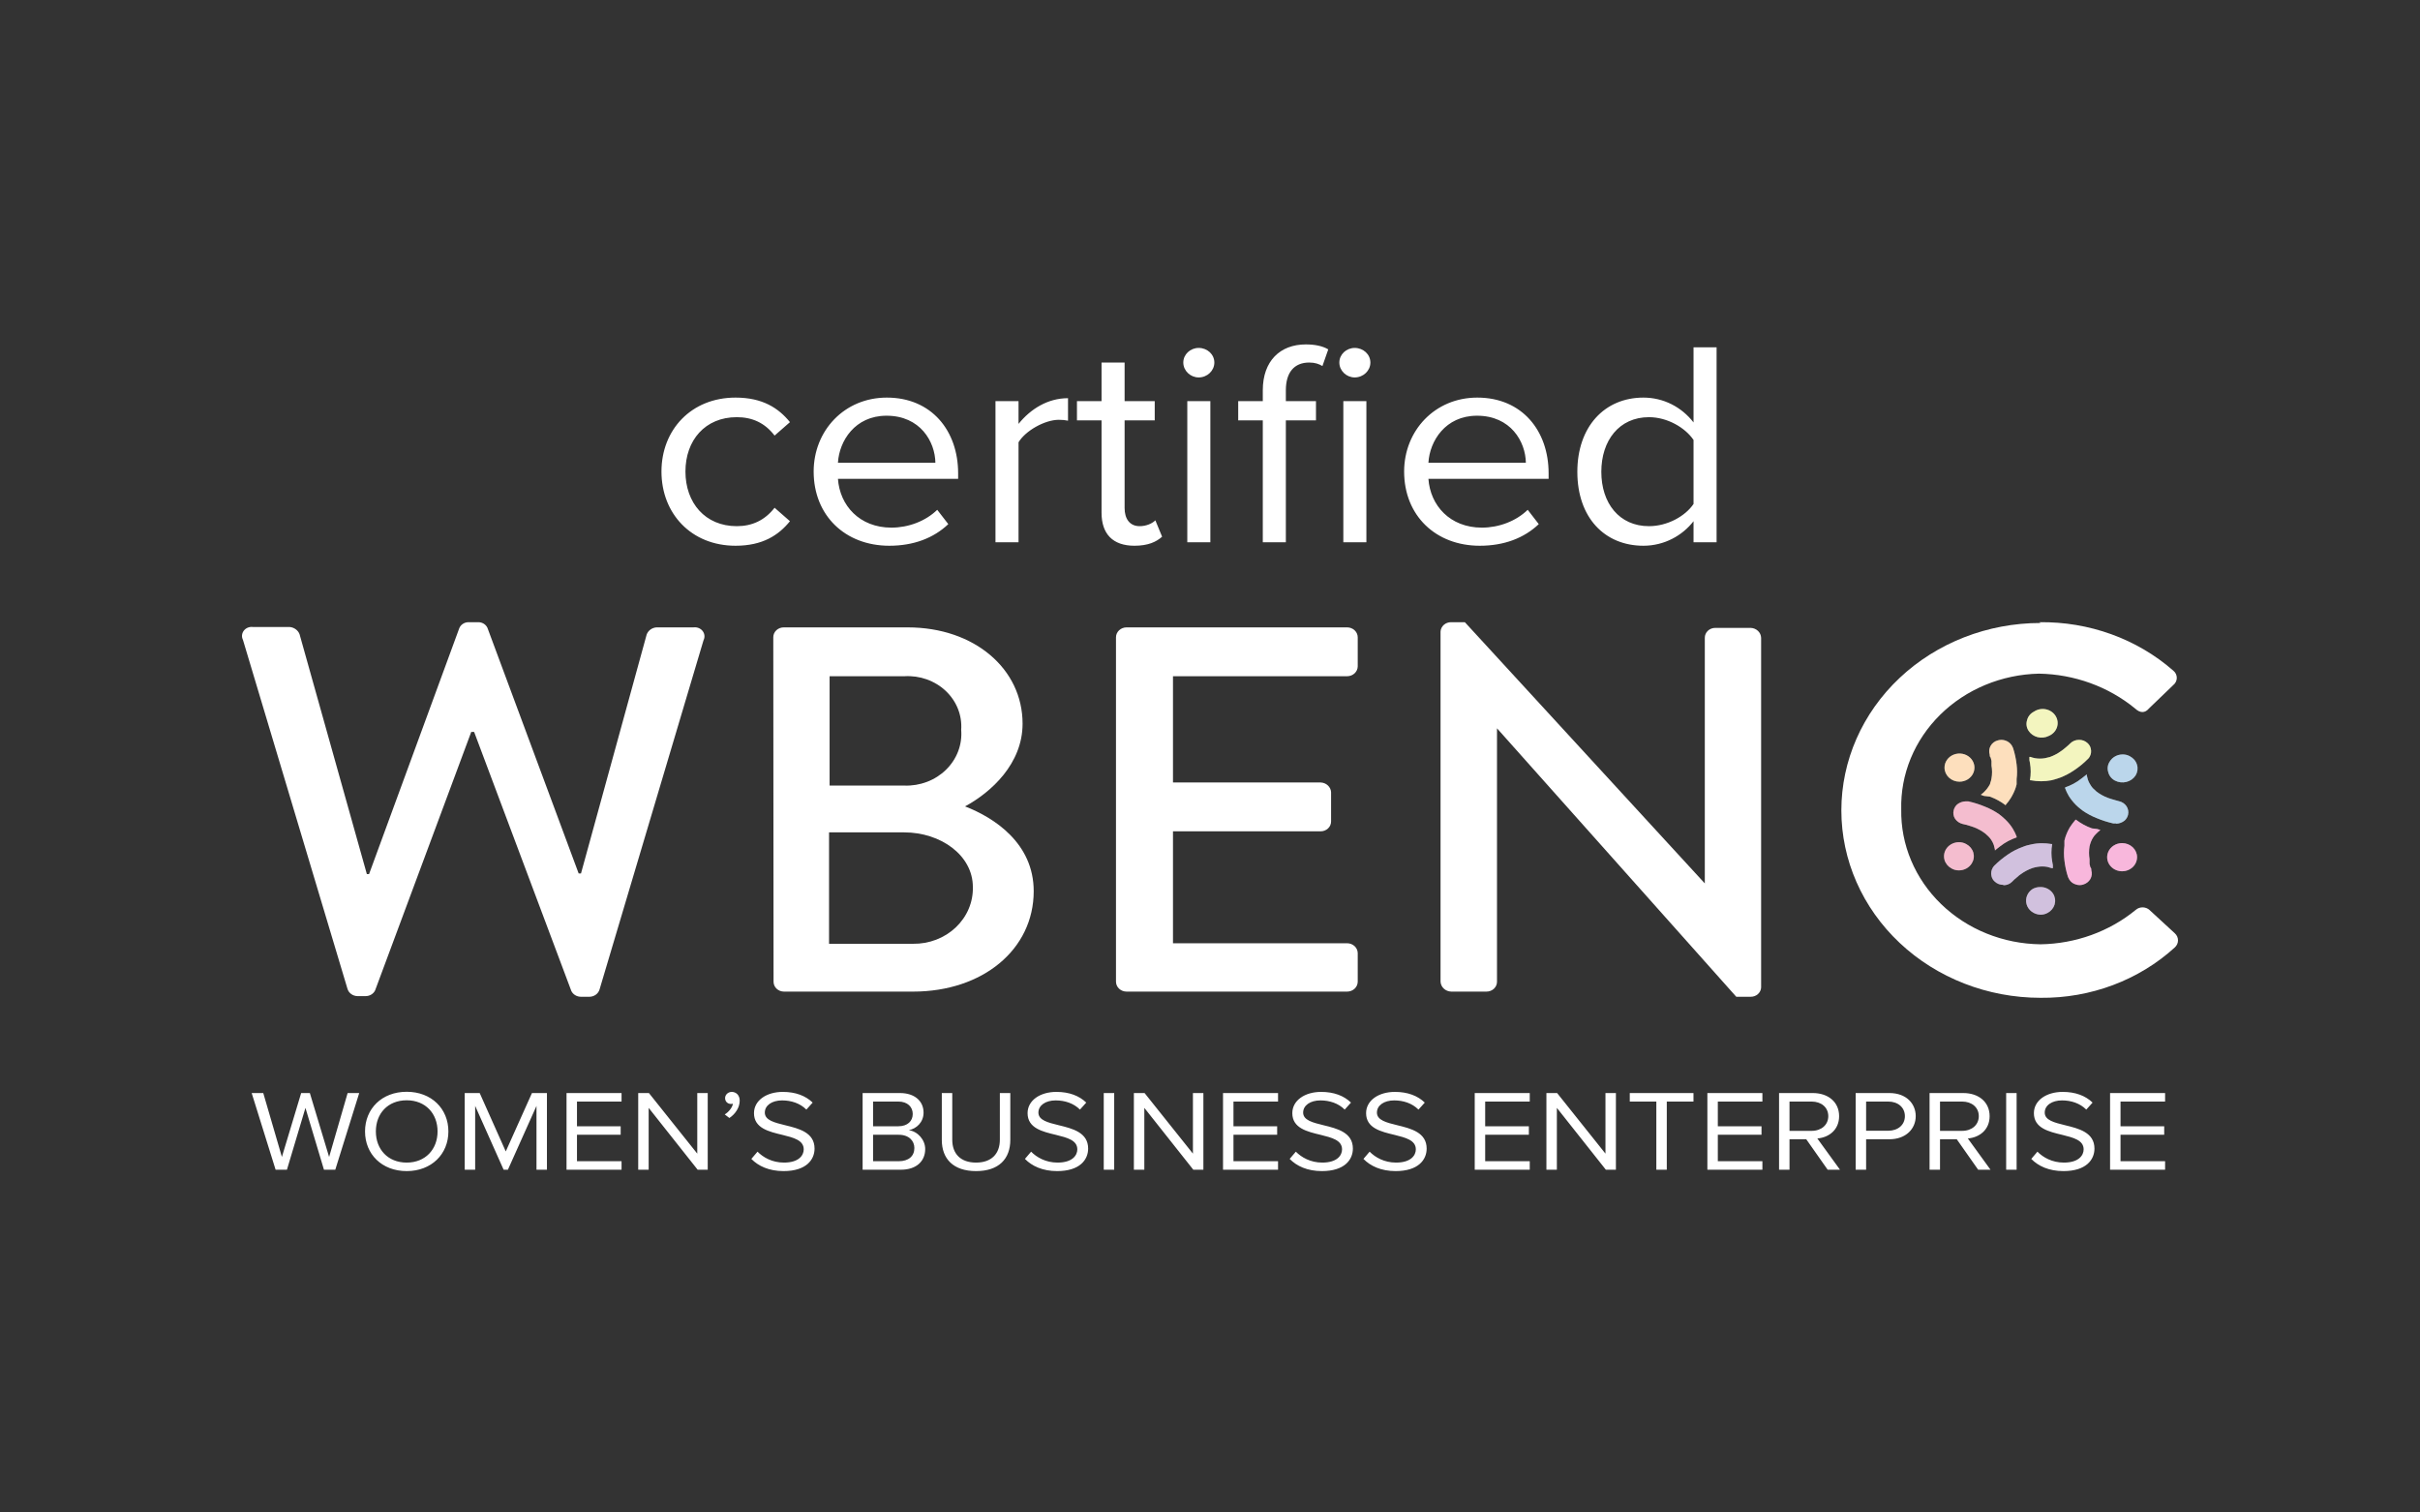<?xml version="1.0" encoding="UTF-8"?> <svg xmlns="http://www.w3.org/2000/svg" width="800" height="500" viewBox="0 0 800 500" fill="none"><rect x="0" y="0" width="800" height="500" fill="#333333" stroke="none"/><path d="M657.752 263.332C659.681 264.021 661.476 265.003 663.067 266.237V266.024C663.722 265.311 664.3 264.538 664.788 263.716C665.426 262.672 665.941 261.57 666.334 260.426C666.461 260.047 666.569 259.662 666.65 259.273V258.589C666.65 258.162 666.65 257.863 666.65 257.564C666.858 255.96 666.858 254.339 666.65 252.735C666.443 250.881 666.045 249.05 665.471 247.266C665.362 246.983 665.227 246.712 665.064 246.454C664.549 245.628 663.722 245.017 662.746 244.745C662.009 244.531 661.218 244.531 660.477 244.745C659.966 244.869 659.487 245.092 659.071 245.402C658.655 245.711 658.317 246.099 658.068 246.54C657.815 246.98 657.657 247.464 657.602 247.963C657.548 248.461 657.598 248.965 657.752 249.445C657.752 249.787 657.752 250.129 658.068 250.428L658.344 251.539V252.351V253.077C658.597 254.491 658.597 255.936 658.344 257.35C658.262 257.86 658.122 258.361 657.932 258.845C657.932 259.273 657.526 259.7 657.3 260.127C656.992 260.62 656.626 261.079 656.21 261.494C655.876 261.879 655.496 262.223 655.072 262.52L654.8 262.734L655.844 263.118L657.752 263.332Z" fill="white"></path><path d="M647.767 258.414C648.743 258.414 649.701 258.141 650.515 257.629C651.328 257.118 651.961 256.39 652.336 255.539C652.711 254.688 652.811 253.752 652.621 252.848C652.427 251.945 651.957 251.115 651.265 250.464C650.574 249.812 649.692 249.369 648.73 249.189C647.772 249.009 646.777 249.102 645.869 249.454C644.965 249.807 644.192 250.404 643.65 251.17C643.107 251.935 642.814 252.836 642.814 253.757C642.814 254.992 643.338 256.177 644.264 257.05C645.195 257.924 646.452 258.414 647.767 258.414Z" fill="white"></path><path d="M658.342 277.774C658.663 278.271 658.921 278.802 659.115 279.354C659.26 279.833 659.382 280.318 659.477 280.807C659.458 280.92 659.458 281.036 659.477 281.149L660.249 280.508L661.293 279.696C662.893 278.462 664.706 277.494 666.649 276.834V276.534C666.328 275.66 665.917 274.816 665.424 274.014C664.787 272.957 664.01 271.981 663.11 271.108L662.202 270.254L661.655 269.784L660.841 269.143C659.431 268.167 657.908 267.35 656.299 266.707C654.487 265.943 652.602 265.342 650.668 264.913H649.805C648.77 264.942 647.776 265.304 646.989 265.938C646.429 266.448 646.031 267.101 645.855 267.818C645.724 268.3 645.697 268.801 645.773 269.293C645.85 269.784 646.036 270.256 646.311 270.681C646.881 271.527 647.776 272.137 648.806 272.39L649.895 272.646L651.075 272.988L651.893 273.244L652.62 273.501C653.963 274.022 655.219 274.727 656.344 275.594L657.524 276.705C657.831 277.036 658.107 277.393 658.342 277.774Z" fill="white"></path><path d="M650.032 279.055C649.3 278.625 648.445 278.403 647.582 278.414C646.823 278.416 646.077 278.581 645.399 278.898C644.721 279.214 644.129 279.673 643.668 280.238C643.207 280.803 642.891 281.46 642.742 282.159C642.597 282.858 642.62 283.579 642.814 284.268C643.158 285.459 643.989 286.474 645.128 287.088C645.865 287.517 646.714 287.739 647.582 287.729C648.45 287.728 649.304 287.51 650.054 287.097C650.804 286.684 651.424 286.091 651.849 285.379C652.174 284.852 652.386 284.269 652.468 283.666C652.554 283.062 652.508 282.449 652.341 281.861C652.174 281.273 651.88 280.722 651.487 280.241C651.089 279.759 650.597 279.356 650.032 279.055Z" fill="white"></path><path d="M662.338 292.643C662.867 292.642 663.391 292.54 663.875 292.341C664.358 292.143 664.792 291.853 665.154 291.489L665.926 290.72L666.835 289.951L667.468 289.396L668.06 288.969C669.217 288.125 670.505 287.449 671.874 286.96C672.407 286.797 672.954 286.668 673.51 286.576C674.59 286.384 675.697 286.384 676.778 286.576L678.274 287.003H678.64C678.64 286.661 678.64 286.319 678.64 286.02L678.414 284.781C678.07 282.872 678.07 280.923 678.414 279.013H678.093C677.108 278.843 676.104 278.757 675.096 278.757C673.826 278.749 672.561 278.892 671.327 279.184L670.057 279.483L669.375 279.697L668.376 280.081C666.762 280.677 665.235 281.466 663.838 282.431C662.202 283.532 660.679 284.777 659.296 286.149C659.084 286.368 658.899 286.612 658.749 286.875C658.261 287.708 658.112 288.682 658.343 289.609C658.496 290.334 658.894 290.993 659.477 291.489C660.205 292.156 661.185 292.524 662.202 292.515L662.338 292.643Z" fill="white"></path><path d="M674.463 293.237C673.604 293.237 672.759 293.443 672.009 293.836C671.137 294.374 670.468 295.157 670.097 296.075C669.727 296.993 669.672 297.997 669.943 298.944C670.215 299.892 670.798 300.735 671.611 301.352C672.42 301.969 673.419 302.329 674.463 302.381C675.322 302.404 676.171 302.197 676.912 301.783C677.477 301.482 677.97 301.079 678.363 300.597C678.761 300.115 679.05 299.565 679.222 298.977C679.389 298.389 679.434 297.776 679.348 297.172C679.263 296.568 679.055 295.986 678.729 295.459C678.291 294.768 677.663 294.198 676.912 293.808C676.162 293.418 675.317 293.221 674.463 293.237Z" fill="white"></path><path d="M691.535 273.84C689.605 273.15 687.811 272.169 686.22 270.935L685.994 271.148C685.37 271.882 684.792 272.653 684.267 273.455C683.653 274.501 683.146 275.603 682.771 276.745C682.645 277.124 682.536 277.509 682.455 277.899V278.583C682.455 279.01 682.455 279.309 682.455 279.608C682.247 281.212 682.247 282.833 682.455 284.436C682.663 286.29 683.056 288.121 683.635 289.906C683.743 290.188 683.879 290.46 684.041 290.717C684.285 291.135 684.615 291.502 685.013 291.796C685.411 292.09 685.867 292.305 686.36 292.426C687.092 292.661 687.892 292.661 688.629 292.426C689.655 292.131 690.518 291.472 691.033 290.589C691.521 289.707 691.634 288.684 691.354 287.726C691.354 287.342 691.354 287 691.033 286.701L690.762 285.59V284.778V284.052C690.536 282.635 690.536 281.196 690.762 279.779C690.879 279.272 691.033 278.772 691.218 278.284C691.39 277.841 691.602 277.412 691.851 277.002C692.145 276.499 692.511 276.039 692.94 275.635C693.288 275.261 693.668 274.918 694.079 274.609L694.35 274.395L693.306 274.054L691.535 273.84Z" fill="white"></path><path d="M701.523 278.714C700.547 278.714 699.589 278.987 698.775 279.499C697.962 280.011 697.324 280.738 696.954 281.589C696.579 282.44 696.479 283.377 696.669 284.28C696.863 285.184 697.333 286.013 698.025 286.665C698.716 287.316 699.598 287.76 700.56 287.939C701.518 288.119 702.513 288.027 703.417 287.674C704.325 287.322 705.098 286.725 705.64 285.959C706.182 285.193 706.472 284.293 706.472 283.372C706.472 282.136 705.952 280.952 705.025 280.078C704.094 279.205 702.838 278.714 701.523 278.714Z" fill="white"></path><path d="M699.62 272.303C700.623 272.254 701.581 271.893 702.345 271.277C702.91 270.767 703.303 270.114 703.479 269.397C703.723 268.428 703.552 267.408 703 266.558C702.444 265.709 701.559 265.101 700.528 264.868L699.439 264.569L698.259 264.227L697.441 263.971L696.714 263.715C695.367 263.204 694.11 262.497 692.99 261.621C692.574 261.272 692.181 260.901 691.81 260.51C691.498 260.152 691.222 259.766 690.992 259.356C690.671 258.859 690.413 258.329 690.219 257.775C690.074 257.312 689.953 256.841 689.858 256.366C689.858 256.366 689.858 256.109 689.858 255.981L688.994 256.665L687.996 257.434C686.418 258.674 684.62 259.643 682.685 260.296V260.596C683.015 261.48 683.426 262.338 683.91 263.159C684.556 264.185 685.32 265.145 686.179 266.022L687.087 266.876L687.679 267.346C687.937 267.575 688.208 267.789 688.497 267.987C689.903 268.963 691.426 269.78 693.035 270.423C694.834 271.18 696.705 271.781 698.621 272.217H699.529L699.62 272.303Z" fill="white"></path><path d="M699.21 258.073C700.353 258.659 701.695 258.808 702.952 258.49C704.213 258.172 705.293 257.411 705.975 256.364C706.296 255.838 706.509 255.256 706.595 254.652C706.676 254.048 706.635 253.435 706.463 252.847C706.296 252.259 706.007 251.708 705.609 251.227C705.212 250.745 704.719 250.342 704.159 250.041C703.422 249.612 702.572 249.389 701.704 249.4C700.837 249.401 699.983 249.619 699.232 250.032C698.482 250.444 697.863 251.038 697.438 251.75C697.095 252.266 696.869 252.847 696.783 253.451C696.697 254.055 696.751 254.67 696.936 255.253C697.081 255.849 697.357 256.409 697.75 256.895C698.139 257.381 698.636 257.783 699.21 258.073Z" fill="white"></path><path d="M671.056 252.179C671.395 254.088 671.395 256.038 671.056 257.947H671.377C673.609 258.374 675.91 258.374 678.142 257.947L679.367 257.605L680.095 257.392L681.093 257.05C682.698 256.422 684.225 255.619 685.631 254.657C687.276 253.568 688.799 252.323 690.173 250.94C690.417 250.734 690.616 250.488 690.765 250.214C691.258 249.382 691.407 248.407 691.172 247.479C691.018 246.754 690.62 246.095 690.037 245.599C689.671 245.264 689.238 245.001 688.763 244.825C688.284 244.649 687.778 244.564 687.267 244.574C686.72 244.574 686.182 244.679 685.681 244.885C685.179 245.091 684.732 245.393 684.361 245.77L683.588 246.496L682.68 247.265L682.002 247.821L681.41 248.248C680.266 249.091 678.996 249.767 677.641 250.256L676.005 250.641C674.924 250.833 673.817 250.833 672.737 250.641C672.208 250.544 671.693 250.401 671.191 250.214H670.875C670.875 250.598 670.875 250.94 670.875 251.282L671.056 252.179Z" fill="white"></path><path d="M677.275 243.289C677.907 243.025 678.477 242.638 678.942 242.154C679.408 241.67 679.76 241.1 679.973 240.479C680.19 239.859 680.266 239.203 680.194 238.554C680.122 237.905 679.905 237.277 679.561 236.711C679.218 236.146 678.748 235.654 678.188 235.269C677.627 234.885 676.99 234.615 676.312 234.478C675.634 234.341 674.934 234.339 674.251 234.473C673.573 234.608 672.931 234.875 672.371 235.257C671.802 235.547 671.304 235.949 670.911 236.435C670.518 236.922 670.242 237.481 670.102 238.077C669.912 238.66 669.863 239.275 669.948 239.879C670.034 240.484 670.256 241.064 670.599 241.58C671.273 242.613 672.335 243.365 673.578 243.682C674.816 244 676.14 243.86 677.275 243.289Z" fill="white"></path><path d="M80.32 211.541C80.069 211.055 79.963 210.515 80.012 209.977C80.061 209.44 80.264 208.924 80.599 208.486C80.934 208.048 81.389 207.704 81.915 207.489C82.442 207.275 83.02 207.199 83.589 207.268H95.712C96.451 207.326 97.156 207.582 97.743 208.006C98.331 208.43 98.777 209.005 99.027 209.661L121.276 288.963H122.002L151.789 207.781C151.999 207.192 152.393 206.677 152.92 206.304C153.446 205.93 154.081 205.715 154.74 205.687H158.054C158.71 205.673 159.355 205.845 159.906 206.18C160.457 206.515 160.887 206.999 161.142 207.567L191.292 288.749H192.064L213.768 209.789C214 209.13 214.434 208.551 215.016 208.125C215.598 207.699 216.301 207.446 217.037 207.396H229.297C229.865 207.327 230.443 207.403 230.97 207.617C231.496 207.832 231.951 208.177 232.286 208.615C232.621 209.053 232.824 209.568 232.873 210.105C232.923 210.643 232.817 211.183 232.566 211.669L198.193 327.118C197.99 327.793 197.564 328.389 196.976 328.819C196.388 329.25 195.669 329.492 194.924 329.511H192.018C191.361 329.506 190.719 329.327 190.164 328.995C189.61 328.663 189.167 328.19 188.885 327.631L156.738 241.963H155.784L124 327.418C123.726 327.973 123.291 328.444 122.745 328.777C122.198 329.109 121.563 329.29 120.912 329.298H118.143C117.398 329.278 116.679 329.036 116.091 328.605C115.503 328.175 115.076 327.579 114.874 326.905L80.32 211.541Z" fill="white"></path><path d="M255.631 210.69C255.625 210.253 255.712 209.819 255.889 209.414C256.065 209.01 256.326 208.643 256.657 208.335C256.988 208.028 257.381 207.787 257.814 207.626C258.246 207.465 258.708 207.389 259.173 207.4H300.038C322.151 207.4 338.043 221.158 338.043 239.232C338.043 252.477 327.645 261.92 319.018 266.577C328.735 270.337 341.721 278.797 341.721 294.607C341.721 313.877 324.875 327.806 301.854 327.806H259.173C258.716 327.806 258.263 327.72 257.842 327.554C257.42 327.389 257.037 327.146 256.716 326.84C256.395 326.534 256.142 326.171 255.971 325.771C255.801 325.373 255.716 324.946 255.721 324.516L255.631 210.69ZM301.854 311.997C304.474 312.032 307.074 311.569 309.499 310.637C311.924 309.705 314.125 308.322 315.969 306.57C317.813 304.819 319.262 302.736 320.231 300.445C321.2 298.155 321.667 295.704 321.606 293.239C321.606 282.728 310.981 275.166 298.903 275.166H274.066V311.997H301.854ZM298.948 259.698C301.509 259.79 304.062 259.371 306.439 258.468C308.816 257.565 310.963 256.199 312.738 254.46C314.514 252.72 315.878 250.647 316.741 248.376C317.604 246.105 317.947 243.688 317.746 241.283C317.92 238.916 317.554 236.541 316.672 234.318C315.789 232.096 314.411 230.076 312.63 228.396C310.849 226.717 308.707 225.415 306.347 224.579C303.987 223.744 301.464 223.393 298.948 223.551H274.247V259.698H298.948Z" fill="white"></path><path d="M368.92 210.689C368.92 209.816 369.289 208.979 369.944 208.362C370.6 207.745 371.489 207.399 372.417 207.399H445.339C446.266 207.399 447.155 207.745 447.811 208.362C448.467 208.979 448.835 209.816 448.835 210.689V220.303C448.823 221.167 448.449 221.993 447.795 222.601C447.141 223.209 446.258 223.55 445.339 223.55H387.764V258.672H436.575C437.48 258.703 438.338 259.055 438.978 259.658C439.618 260.26 439.992 261.068 440.026 261.919V271.575C440.026 272.436 439.662 273.262 439.015 273.872C438.368 274.48 437.49 274.823 436.575 274.823H387.764V311.825H445.339C446.258 311.824 447.141 312.165 447.795 312.773C448.449 313.381 448.823 314.207 448.835 315.072V324.515C448.835 325.387 448.467 326.224 447.811 326.841C447.155 327.458 446.266 327.805 445.339 327.805H372.417C371.489 327.805 370.6 327.458 369.944 326.841C369.289 326.224 368.92 325.387 368.92 324.515V210.689Z" fill="white"></path><path d="M476.214 208.763C476.261 207.925 476.651 207.136 477.303 206.562C477.954 205.989 478.817 205.675 479.71 205.687H484.25L563.574 292.039V210.857C563.569 210.427 563.655 210 563.822 209.601C563.994 209.202 564.247 208.839 564.568 208.533C564.889 208.227 565.273 207.984 565.693 207.818C566.118 207.652 566.57 207.567 567.027 207.567H578.741C579.654 207.599 580.517 207.958 581.159 208.569C581.801 209.18 582.167 209.998 582.189 210.857V326.434C582.158 327.27 581.774 328.058 581.132 328.633C580.486 329.208 579.627 329.523 578.741 329.511H573.973L494.875 240.766V324.512C494.881 324.942 494.797 325.369 494.626 325.768C494.455 326.166 494.202 326.53 493.881 326.836C493.56 327.142 493.177 327.385 492.756 327.551C492.334 327.717 491.882 327.802 491.425 327.802H479.71C478.793 327.77 477.924 327.413 477.275 326.803C476.627 326.193 476.247 325.374 476.214 324.512V208.763Z" fill="white"></path><path d="M674.186 205.691C690.565 205.456 706.41 211.181 718.409 221.671C718.784 221.968 719.082 222.337 719.29 222.754C719.494 223.171 719.602 223.625 719.602 224.085C719.602 224.544 719.494 224.999 719.29 225.415C719.082 225.832 718.784 226.202 718.409 226.499L710.373 234.232C709.103 235.771 707.467 235.771 705.831 234.232C697.014 226.982 685.756 222.896 674.05 222.696C667.926 222.829 661.888 224.097 656.284 226.426C650.68 228.755 645.618 232.1 641.393 236.27C637.162 240.44 633.845 245.354 631.635 250.73C629.425 256.106 628.363 261.839 628.508 267.602C628.413 273.376 629.524 279.11 631.789 284.477C634.053 289.844 637.42 294.738 641.7 298.878C645.975 303.018 651.078 306.323 656.718 308.603C662.354 310.883 668.415 312.095 674.548 312.167C686.135 311.992 697.28 307.967 706.017 300.802C706.631 300.258 707.44 299.955 708.285 299.955C709.131 299.955 709.94 300.258 710.554 300.802L718.956 308.535C719.286 308.838 719.548 309.2 719.729 309.6C719.909 310 720 310.43 720 310.864C720 311.298 719.909 311.728 719.729 312.128C719.548 312.528 719.286 312.89 718.956 313.192C707.065 324.039 691.107 330.028 674.548 329.856C657.089 329.856 640.34 323.329 627.992 311.71C615.645 300.091 608.712 284.333 608.712 267.902C608.712 251.47 615.645 235.712 627.992 224.093C640.34 212.474 657.089 205.947 674.548 205.947L674.186 205.691Z" fill="white"></path><g style="mix-blend-mode:luminosity" opacity="0.3"><path d="M657.751 263.332C659.681 264.021 661.475 265.003 663.066 266.237V266.024C663.722 265.311 664.3 264.538 664.788 263.716C665.425 262.672 665.941 261.57 666.334 260.426C666.46 260.047 666.569 259.662 666.65 259.273V258.589C666.65 258.162 666.65 257.863 666.65 257.564C666.858 255.96 666.858 254.339 666.65 252.735C666.442 250.881 666.045 249.05 665.471 247.266C665.362 246.983 665.227 246.712 665.064 246.454C664.549 245.628 663.722 245.017 662.745 244.745C662.009 244.531 661.218 244.531 660.477 244.745C659.966 244.869 659.487 245.092 659.071 245.402C658.655 245.711 658.316 246.099 658.068 246.54C657.815 246.98 657.656 247.464 657.602 247.963C657.548 248.461 657.598 248.965 657.751 249.445C657.751 249.787 657.751 250.129 658.068 250.428L658.343 251.539V252.351V253.077C658.597 254.491 658.597 255.936 658.343 257.35C658.262 257.86 658.122 258.361 657.932 258.845C657.932 259.273 657.525 259.7 657.299 260.127C656.992 260.62 656.626 261.079 656.21 261.494C655.876 261.879 655.496 262.223 655.071 262.52L654.8 262.734L655.844 263.118L657.751 263.332Z" fill="#F79421"></path></g><g style="mix-blend-mode:luminosity" opacity="0.3"><path d="M647.767 258.414C648.743 258.414 649.701 258.141 650.515 257.629C651.328 257.118 651.961 256.39 652.336 255.539C652.711 254.688 652.811 253.752 652.621 252.848C652.427 251.945 651.957 251.115 651.265 250.464C650.574 249.812 649.692 249.369 648.73 249.189C647.772 249.009 646.777 249.102 645.869 249.454C644.965 249.807 644.192 250.404 643.65 251.17C643.107 251.935 642.814 252.836 642.814 253.757C642.814 254.992 643.338 256.177 644.264 257.05C645.195 257.924 646.452 258.414 647.767 258.414Z" fill="#F79421"></path></g><g style="mix-blend-mode:luminosity" opacity="0.3"><path d="M658.342 277.776C658.662 278.274 658.92 278.804 659.114 279.357C659.259 279.835 659.381 280.32 659.476 280.81C659.458 280.923 659.458 281.039 659.476 281.152L660.249 280.511L661.293 279.699C662.893 278.465 664.705 277.497 666.648 276.836V276.537C666.328 275.663 665.916 274.819 665.424 274.016C664.786 272.96 664.009 271.983 663.11 271.111L662.201 270.256L661.654 269.786L660.841 269.146C659.431 268.17 657.908 267.353 656.299 266.71C654.487 265.946 652.602 265.345 650.668 264.916H649.804C648.769 264.945 647.775 265.307 646.989 265.941C646.428 266.451 646.031 267.104 645.854 267.821C645.723 268.303 645.696 268.804 645.773 269.295C645.85 269.787 646.035 270.259 646.311 270.684C646.88 271.53 647.775 272.14 648.805 272.393L649.895 272.649L651.074 272.991L651.892 273.247L652.62 273.504C653.962 274.025 655.219 274.73 656.344 275.597L657.524 276.708C657.831 277.039 658.107 277.396 658.342 277.776Z" fill="#DA205E"></path></g><g style="mix-blend-mode:luminosity" opacity="0.3"><path d="M650.031 279.055C649.299 278.625 648.444 278.403 647.581 278.414C646.822 278.416 646.076 278.581 645.398 278.898C644.72 279.214 644.128 279.673 643.667 280.238C643.206 280.803 642.89 281.46 642.741 282.159C642.596 282.858 642.619 283.579 642.813 284.268C643.157 285.459 643.988 286.474 645.127 287.088C645.864 287.517 646.714 287.739 647.581 287.729C648.449 287.728 649.303 287.51 650.053 287.097C650.804 286.684 651.423 286.091 651.848 285.379C652.173 284.852 652.385 284.269 652.467 283.666C652.553 283.062 652.507 282.449 652.34 281.861C652.173 281.273 651.879 280.722 651.486 280.241C651.088 279.759 650.596 279.356 650.031 279.055Z" fill="#DA205E"></path></g><g style="mix-blend-mode:luminosity" opacity="0.3"><path d="M662.338 292.642C662.867 292.641 663.387 292.539 663.875 292.34C664.358 292.142 664.792 291.852 665.154 291.488L665.927 290.719L666.835 289.95L667.468 289.395L668.06 288.968C669.217 288.125 670.505 287.448 671.874 286.959C672.408 286.796 672.955 286.668 673.51 286.575C674.591 286.383 675.698 286.383 676.778 286.575L678.274 287.002H678.64C678.64 286.66 678.64 286.318 678.64 286.019L678.414 284.78C678.071 282.871 678.071 280.922 678.414 279.012H678.093C677.103 278.842 676.105 278.756 675.097 278.756C673.827 278.748 672.561 278.891 671.328 279.183L670.058 279.482L669.375 279.696L668.376 280.08C666.763 280.676 665.235 281.465 663.839 282.43C662.203 283.531 660.68 284.776 659.297 286.148C659.084 286.367 658.899 286.611 658.75 286.874C658.262 287.707 658.113 288.681 658.343 289.608C658.497 290.333 658.894 290.992 659.477 291.488C660.205 292.155 661.186 292.523 662.203 292.514L662.338 292.642Z" fill="#652F8F"></path></g><g style="mix-blend-mode:luminosity" opacity="0.3"><path d="M674.463 293.237C673.605 293.237 672.76 293.443 672.009 293.836C671.137 294.374 670.468 295.157 670.098 296.075C669.727 296.993 669.673 297.997 669.944 298.944C670.215 299.892 670.798 300.735 671.612 301.352C672.421 301.969 673.419 302.329 674.463 302.381C675.322 302.404 676.172 302.197 676.913 301.783C677.478 301.482 677.971 301.079 678.364 300.597C678.761 300.115 679.051 299.565 679.222 298.977C679.39 298.389 679.435 297.776 679.349 297.172C679.263 296.568 679.055 295.986 678.73 295.459C678.291 294.768 677.663 294.198 676.913 293.808C676.163 293.418 675.318 293.221 674.463 293.237Z" fill="#652F8F"></path></g><g style="mix-blend-mode:luminosity" opacity="0.3"><path d="M691.535 273.84C689.605 273.15 687.811 272.169 686.22 270.935L685.994 271.148C685.37 271.882 684.792 272.653 684.268 273.455C683.653 274.501 683.147 275.603 682.772 276.745C682.645 277.124 682.537 277.509 682.455 277.899V278.583C682.455 279.01 682.455 279.309 682.455 279.608C682.247 281.212 682.247 282.833 682.455 284.436C682.663 286.29 683.056 288.121 683.635 289.906C683.743 290.188 683.879 290.46 684.042 290.717C684.286 291.135 684.616 291.502 685.013 291.796C685.411 292.09 685.868 292.305 686.36 292.426C687.092 292.661 687.892 292.661 688.629 292.426C689.655 292.131 690.518 291.472 691.033 290.589C691.521 289.707 691.634 288.684 691.354 287.726C691.354 287.342 691.354 287 691.033 286.701L690.762 285.59V284.778V284.052C690.536 282.635 690.536 281.196 690.762 279.779C690.88 279.272 691.033 278.772 691.219 278.284C691.39 277.841 691.603 277.412 691.851 277.002C692.145 276.499 692.511 276.039 692.941 275.635C693.289 275.261 693.668 274.918 694.079 274.609L694.351 274.395L693.307 274.054L691.535 273.84Z" fill="#E90C8B"></path></g><g style="mix-blend-mode:luminosity" opacity="0.3"><path d="M701.523 278.712C700.547 278.712 699.589 278.985 698.775 279.497C697.962 280.009 697.325 280.736 696.954 281.587C696.579 282.438 696.48 283.374 696.669 284.278C696.864 285.181 697.334 286.011 698.025 286.662C698.717 287.314 699.598 287.757 700.561 287.937C701.519 288.117 702.513 288.024 703.417 287.672C704.325 287.319 705.098 286.722 705.641 285.957C706.183 285.191 706.472 284.29 706.472 283.369C706.472 282.134 705.952 280.95 705.026 280.076C704.095 279.202 702.838 278.712 701.523 278.712Z" fill="#E90C8B"></path></g><g style="mix-blend-mode:luminosity" opacity="0.3"><path d="M699.62 272.305C700.623 272.256 701.582 271.895 702.345 271.279C702.91 270.769 703.304 270.116 703.48 269.399C703.724 268.43 703.552 267.409 703.001 266.56C702.445 265.711 701.559 265.103 700.529 264.87L699.439 264.571L698.26 264.229L697.442 263.973L696.714 263.717C695.367 263.206 694.111 262.499 692.99 261.623C692.574 261.274 692.181 260.903 691.81 260.512C691.499 260.154 691.223 259.768 690.992 259.358C690.672 258.861 690.414 258.331 690.22 257.777C690.075 257.314 689.953 256.843 689.858 256.367C689.858 256.367 689.858 256.111 689.858 255.983L688.995 256.667L687.996 257.436C686.419 258.676 684.62 259.645 682.686 260.298V260.597C683.016 261.482 683.427 262.339 683.91 263.161C684.557 264.187 685.321 265.147 686.179 266.024L687.088 266.878L687.68 267.348C687.937 267.577 688.208 267.791 688.498 267.989C689.903 268.965 691.426 269.782 693.035 270.425C694.834 271.182 696.705 271.783 698.621 272.219H699.53L699.62 272.305Z" fill="#1B75BC"></path></g><g style="mix-blend-mode:luminosity" opacity="0.3"><path d="M699.214 258.075C700.357 258.661 701.699 258.81 702.956 258.492C704.217 258.174 705.297 257.413 705.979 256.366C706.3 255.839 706.513 255.258 706.598 254.654C706.68 254.05 706.639 253.436 706.467 252.849C706.3 252.261 706.011 251.71 705.613 251.229C705.216 250.747 704.723 250.344 704.162 250.043C703.426 249.614 702.576 249.391 701.708 249.402C700.841 249.403 699.987 249.62 699.236 250.034C698.486 250.446 697.867 251.039 697.442 251.752C697.099 252.268 696.873 252.849 696.787 253.453C696.701 254.057 696.755 254.672 696.94 255.255C697.085 255.851 697.361 256.411 697.754 256.897C698.143 257.383 698.64 257.785 699.214 258.075Z" fill="#1B75BC"></path></g><g style="mix-blend-mode:luminosity" opacity="0.3"><path d="M671.055 252.179C671.394 254.088 671.394 256.038 671.055 257.947H671.376C673.609 258.374 675.909 258.374 678.142 257.947L679.367 257.605L680.094 257.392L681.093 257.05C682.697 256.422 684.225 255.619 685.63 254.657C687.276 253.568 688.799 252.323 690.173 250.94C690.417 250.734 690.615 250.488 690.765 250.214C691.257 249.382 691.406 248.407 691.171 247.479C691.018 246.754 690.62 246.095 690.037 245.599C689.671 245.264 689.237 245.001 688.763 244.825C688.283 244.649 687.777 244.564 687.267 244.574C686.72 244.574 686.182 244.679 685.68 244.885C685.179 245.091 684.731 245.393 684.361 245.77L683.588 246.496L682.679 247.265L682.001 247.821L681.409 248.248C680.266 249.091 678.996 249.767 677.64 250.256L676.004 250.641C674.924 250.833 673.817 250.833 672.736 250.641C672.208 250.544 671.692 250.401 671.191 250.214H670.874C670.874 250.598 670.874 250.94 670.874 251.282L671.055 252.179Z" fill="#D7DF28"></path></g><g style="mix-blend-mode:luminosity" opacity="0.3"><path d="M677.276 243.289C677.908 243.025 678.478 242.638 678.943 242.154C679.409 241.67 679.761 241.1 679.974 240.479C680.191 239.859 680.267 239.203 680.195 238.554C680.123 237.905 679.906 237.277 679.562 236.711C679.219 236.146 678.749 235.654 678.189 235.269C677.628 234.885 676.991 234.615 676.313 234.478C675.635 234.341 674.934 234.339 674.252 234.473C673.574 234.608 672.932 234.875 672.372 235.257C671.802 235.547 671.305 235.949 670.912 236.435C670.519 236.922 670.243 237.481 670.103 238.077C669.913 238.66 669.864 239.275 669.949 239.879C670.035 240.484 670.257 241.064 670.6 241.58C671.274 242.613 672.336 243.365 673.579 243.682C674.817 244 676.141 243.86 677.276 243.289Z" fill="#D7DF28"></path></g><path d="M218.667 155.878C218.667 169.788 228.523 180.414 243.156 180.414C252.099 180.414 257.383 176.936 261.143 172.3L256.062 167.856C252.81 172.01 248.644 173.942 243.563 173.942C233.096 173.942 226.593 166.214 226.593 155.878C226.593 145.542 233.096 137.91 243.563 137.91C248.644 137.91 252.81 139.746 256.062 143.996L261.143 139.553C257.383 134.916 252.099 131.438 243.156 131.438C228.523 131.438 218.667 142.064 218.667 155.878ZM268.979 155.878C268.979 170.464 279.446 180.414 293.977 180.414C302.005 180.414 308.61 177.902 313.487 173.266L309.829 168.532C305.968 172.3 300.277 174.425 294.688 174.425C284.12 174.425 277.616 167.083 277.007 158.293H316.739V156.457C316.739 142.451 308 131.438 293.164 131.438C279.141 131.438 268.979 142.354 268.979 155.878ZM293.062 137.428C304.24 137.428 309.118 146.025 309.219 152.98H277.007C277.413 145.832 282.596 137.428 293.062 137.428ZM336.705 179.255V146.218C338.941 142.451 345.342 138.78 350.017 138.78C351.236 138.78 352.151 138.876 353.065 139.07V131.632C346.359 131.632 340.668 135.206 336.705 140.132V132.598H329.084V179.255H336.705ZM375.022 180.414C379.494 180.414 382.237 179.158 384.168 177.419L381.932 172.01C380.916 173.072 378.884 173.942 376.75 173.942C373.397 173.942 371.771 171.43 371.771 167.953V138.973H381.729V132.598H371.771V119.847H364.149V132.598H356.02V138.973H364.149V169.498C364.149 176.453 367.808 180.414 375.022 180.414ZM396.255 124.773C399.1 124.773 401.438 122.551 401.438 119.847C401.438 117.142 399.1 115.017 396.255 115.017C393.511 115.017 391.174 117.142 391.174 119.847C391.174 122.551 393.511 124.773 396.255 124.773ZM400.117 179.255V132.598H392.495V179.255H400.117ZM425.075 138.973H435.033V132.598H425.075V129.023C425.075 123.131 427.818 119.847 432.798 119.847C434.728 119.847 436.049 120.33 437.167 121.006L439.098 115.5C437.167 114.34 434.525 113.857 431.68 113.857C423.144 113.857 417.453 119.364 417.453 129.023V132.598H409.324V138.973H417.453V179.255H425.075V138.973ZM447.837 124.773C450.682 124.773 453.02 122.551 453.02 119.847C453.02 117.142 450.682 115.017 447.837 115.017C445.093 115.017 442.756 117.142 442.756 119.847C442.756 122.551 445.093 124.773 447.837 124.773ZM451.699 179.255V132.598H444.077V179.255H451.699ZM464.176 155.878C464.176 170.464 474.643 180.414 489.174 180.414C497.202 180.414 503.807 177.902 508.685 173.266L505.027 168.532C501.165 172.3 495.475 174.425 489.886 174.425C479.317 174.425 472.814 167.083 472.204 158.293H511.937V156.457C511.937 142.451 503.197 131.438 488.361 131.438C474.338 131.438 464.176 142.354 464.176 155.878ZM488.26 137.428C499.438 137.428 504.315 146.025 504.417 152.98H472.204C472.611 145.832 477.793 137.428 488.26 137.428ZM567.467 179.255V114.823H559.848V139.649C555.882 134.53 549.889 131.438 543.282 131.438C530.379 131.438 521.435 141.098 521.435 155.974C521.435 171.14 530.478 180.414 543.282 180.414C550.192 180.414 556.189 177.033 559.848 172.3V179.255H567.467ZM559.848 166.6C557.102 170.657 551.208 173.942 545.111 173.942C535.256 173.942 529.362 166.311 529.362 155.974C529.362 145.638 535.256 137.91 545.111 137.91C551.208 137.91 557.102 141.388 559.848 145.445V166.6Z" fill="white"></path><path d="M110.839 386.687L118.747 361.341H114.918L108.799 382.469L102.431 361.341H99.558L93.19 382.469L87.03 361.341H83.2L91.109 386.687H94.855L100.974 366.243L107.092 386.687H110.839ZM120.673 374.033C120.673 381.519 126.21 387.143 134.451 387.143C142.651 387.143 148.229 381.519 148.229 374.033C148.229 366.547 142.651 360.923 134.451 360.923C126.21 360.923 120.673 366.547 120.673 374.033ZM144.649 374.033C144.649 379.923 140.653 384.331 134.451 384.331C128.208 384.331 124.253 379.923 124.253 374.033C124.253 368.105 128.208 363.735 134.451 363.735C140.653 363.735 144.649 368.105 144.649 374.033ZM180.806 386.687V361.341H175.853L167.195 380.645L158.579 361.341H153.625V386.687H157.08V365.597L166.487 386.687H167.902L177.351 365.597V386.687H180.806ZM205.472 386.687V383.875H190.737V375.135H205.181V372.323H190.737V364.153H205.472V361.341H187.282V386.687H205.472ZM233.957 386.687V361.341H230.502V381.367L214.519 361.341H210.98V386.687H214.435V366.243L230.627 386.687H233.957ZM241.117 369.587C243.031 368.333 244.53 366.167 244.53 363.849C244.53 361.987 243.281 360.961 241.907 360.961C240.659 360.961 239.702 361.911 239.702 363.013C239.702 364.153 240.534 364.951 241.699 364.951C241.907 364.951 242.199 364.913 242.282 364.875C242.116 366.091 240.909 367.611 239.577 368.409L241.117 369.587ZM248.379 383.115C250.668 385.471 254.206 387.143 259.035 387.143C266.527 387.143 269.274 383.381 269.274 379.695C269.274 374.375 264.113 373.083 259.576 371.981C256.038 371.107 252.832 370.347 252.832 367.801C252.832 365.407 255.205 363.773 258.535 363.773C261.574 363.773 264.488 364.723 266.568 366.813L268.65 364.495C266.319 362.253 263.03 360.961 258.785 360.961C253.332 360.961 249.253 363.811 249.253 367.991C249.253 372.969 254.206 374.109 258.66 375.173C262.323 376.085 265.695 376.921 265.695 379.961C265.695 381.899 264.113 384.331 259.16 384.331C255.247 384.331 252.25 382.583 250.418 380.721L248.379 383.115ZM297.818 386.687C302.896 386.687 305.852 383.913 305.852 379.847C305.852 376.807 303.396 374.033 300.44 373.615C302.979 373.121 305.31 370.993 305.31 367.801C305.31 364.001 302.355 361.341 297.527 361.341H285.164V386.687H297.818ZM288.619 364.153H296.944C300.066 364.153 301.731 365.977 301.731 368.257C301.731 370.575 300.066 372.323 296.944 372.323H288.619V364.153ZM288.619 375.135H297.11C300.524 375.135 302.272 377.187 302.272 379.505C302.272 382.203 300.357 383.875 297.11 383.875H288.619V375.135ZM311.342 376.845C311.342 383.077 315.13 387.143 322.663 387.143C330.198 387.143 333.985 383.115 333.985 376.807V361.341H330.53V376.769C330.53 381.405 327.783 384.331 322.663 384.331C317.544 384.331 314.796 381.405 314.796 376.769V361.341H311.342V376.845ZM338.822 383.115C341.111 385.471 344.649 387.143 349.478 387.143C356.97 387.143 359.717 383.381 359.717 379.695C359.717 374.375 354.556 373.083 350.019 371.981C346.481 371.107 343.276 370.347 343.276 367.801C343.276 365.407 345.648 363.773 348.978 363.773C352.017 363.773 354.93 364.723 357.012 366.813L359.093 364.495C356.762 362.253 353.474 360.961 349.228 360.961C343.775 360.961 339.696 363.811 339.696 367.991C339.696 372.969 344.649 374.109 349.103 375.173C352.766 376.085 356.137 376.921 356.137 379.961C356.137 381.899 354.556 384.331 349.602 384.331C345.69 384.331 342.693 382.583 340.862 380.721L338.822 383.115ZM368.331 386.687V361.341H364.876V386.687H368.331ZM397.812 386.687V361.341H394.357V381.367L378.373 361.341H374.835V386.687H378.29V366.243L394.481 386.687H397.812ZM422.495 386.687V383.875H407.76V375.135H422.203V372.323H407.76V364.153H422.495V361.341H404.305V386.687H422.495ZM426.338 383.115C428.628 385.471 432.166 387.143 436.994 387.143C444.486 387.143 447.234 383.381 447.234 379.695C447.234 374.375 442.072 373.083 437.535 371.981C433.997 371.107 430.792 370.347 430.792 367.801C430.792 365.407 433.165 363.773 436.495 363.773C439.533 363.773 442.447 364.723 444.528 366.813L446.609 364.495C444.278 362.253 440.99 360.961 436.744 360.961C431.291 360.961 427.212 363.811 427.212 367.991C427.212 372.969 432.166 374.109 436.619 375.173C440.282 376.085 443.654 376.921 443.654 379.961C443.654 381.899 442.072 384.331 437.119 384.331C433.206 384.331 430.209 382.583 428.378 380.721L426.338 383.115ZM450.727 383.115C453.017 385.471 456.555 387.143 461.383 387.143C468.876 387.143 471.623 383.381 471.623 379.695C471.623 374.375 466.461 373.083 461.925 371.981C458.386 371.107 455.181 370.347 455.181 367.801C455.181 365.407 457.554 363.773 460.884 363.773C463.922 363.773 466.836 364.723 468.917 366.813L470.999 364.495C468.668 362.253 465.379 360.961 461.133 360.961C455.681 360.961 451.602 363.811 451.602 367.991C451.602 372.969 456.555 374.109 461.009 375.173C464.671 376.085 468.043 376.921 468.043 379.961C468.043 381.899 466.461 384.331 461.508 384.331C457.595 384.331 454.598 382.583 452.767 380.721L450.727 383.115ZM505.703 386.687V383.875H490.968V375.135H505.411V372.323H490.968V364.153H505.703V361.341H487.513V386.687H505.703ZM534.185 386.687V361.341H530.731V381.367L514.749 361.341H511.211V386.687H514.666V366.243L530.857 386.687H534.185ZM551.006 386.687V364.153H559.829V361.341H538.769V364.153H547.547V386.687H551.006ZM582.61 386.687V383.875H567.876V375.135H582.317V372.323H567.876V364.153H582.61V361.341H564.422V386.687H582.61ZM608.263 386.687L600.772 376.351C604.561 376.047 607.974 373.539 607.974 368.979C607.974 364.305 604.353 361.341 599.273 361.341H588.119V386.687H591.574V376.617H597.11L604.186 386.687H608.263ZM604.394 368.979C604.394 371.829 602.145 373.843 598.857 373.843H591.574V364.153H598.857C602.145 364.153 604.394 366.129 604.394 368.979ZM616.897 386.687V376.617H624.596C630.092 376.617 633.298 373.121 633.298 368.979C633.298 364.837 630.173 361.341 624.596 361.341H613.443V386.687H616.897ZM629.717 368.979C629.717 371.829 627.468 373.805 624.181 373.805H616.897V364.153H624.181C627.468 364.153 629.717 366.129 629.717 368.979ZM658.016 386.687L650.525 376.351C654.313 376.047 657.727 373.539 657.727 368.979C657.727 364.305 654.105 361.341 649.025 361.341H637.872V386.687H641.326V376.617H646.862L653.938 386.687H658.016ZM654.146 368.979C654.146 371.829 651.897 373.843 648.61 373.843H641.326V364.153H648.61C651.897 364.153 654.146 366.129 654.146 368.979ZM666.65 386.687V361.341H663.195V386.687H666.65ZM671.49 383.115C673.78 385.471 677.315 387.143 682.147 387.143C689.638 387.143 692.384 383.381 692.384 379.695C692.384 374.375 687.223 373.083 682.689 371.981C679.149 371.107 675.943 370.347 675.943 367.801C675.943 365.407 678.318 363.773 681.646 363.773C684.685 363.773 687.597 364.723 689.679 366.813L691.761 364.495C689.431 362.253 686.143 360.961 681.894 360.961C676.444 360.961 672.362 363.811 672.362 367.991C672.362 372.969 677.315 374.109 681.772 375.173C685.434 376.085 688.808 376.921 688.808 379.961C688.808 381.899 687.223 384.331 682.269 384.331C678.359 384.331 675.36 382.583 673.531 380.721L671.49 383.115ZM715.734 386.687V383.875H701V375.135H715.44V372.323H701V364.153H715.734V361.341H697.545V386.687H715.734Z" fill="white"></path></svg> 
